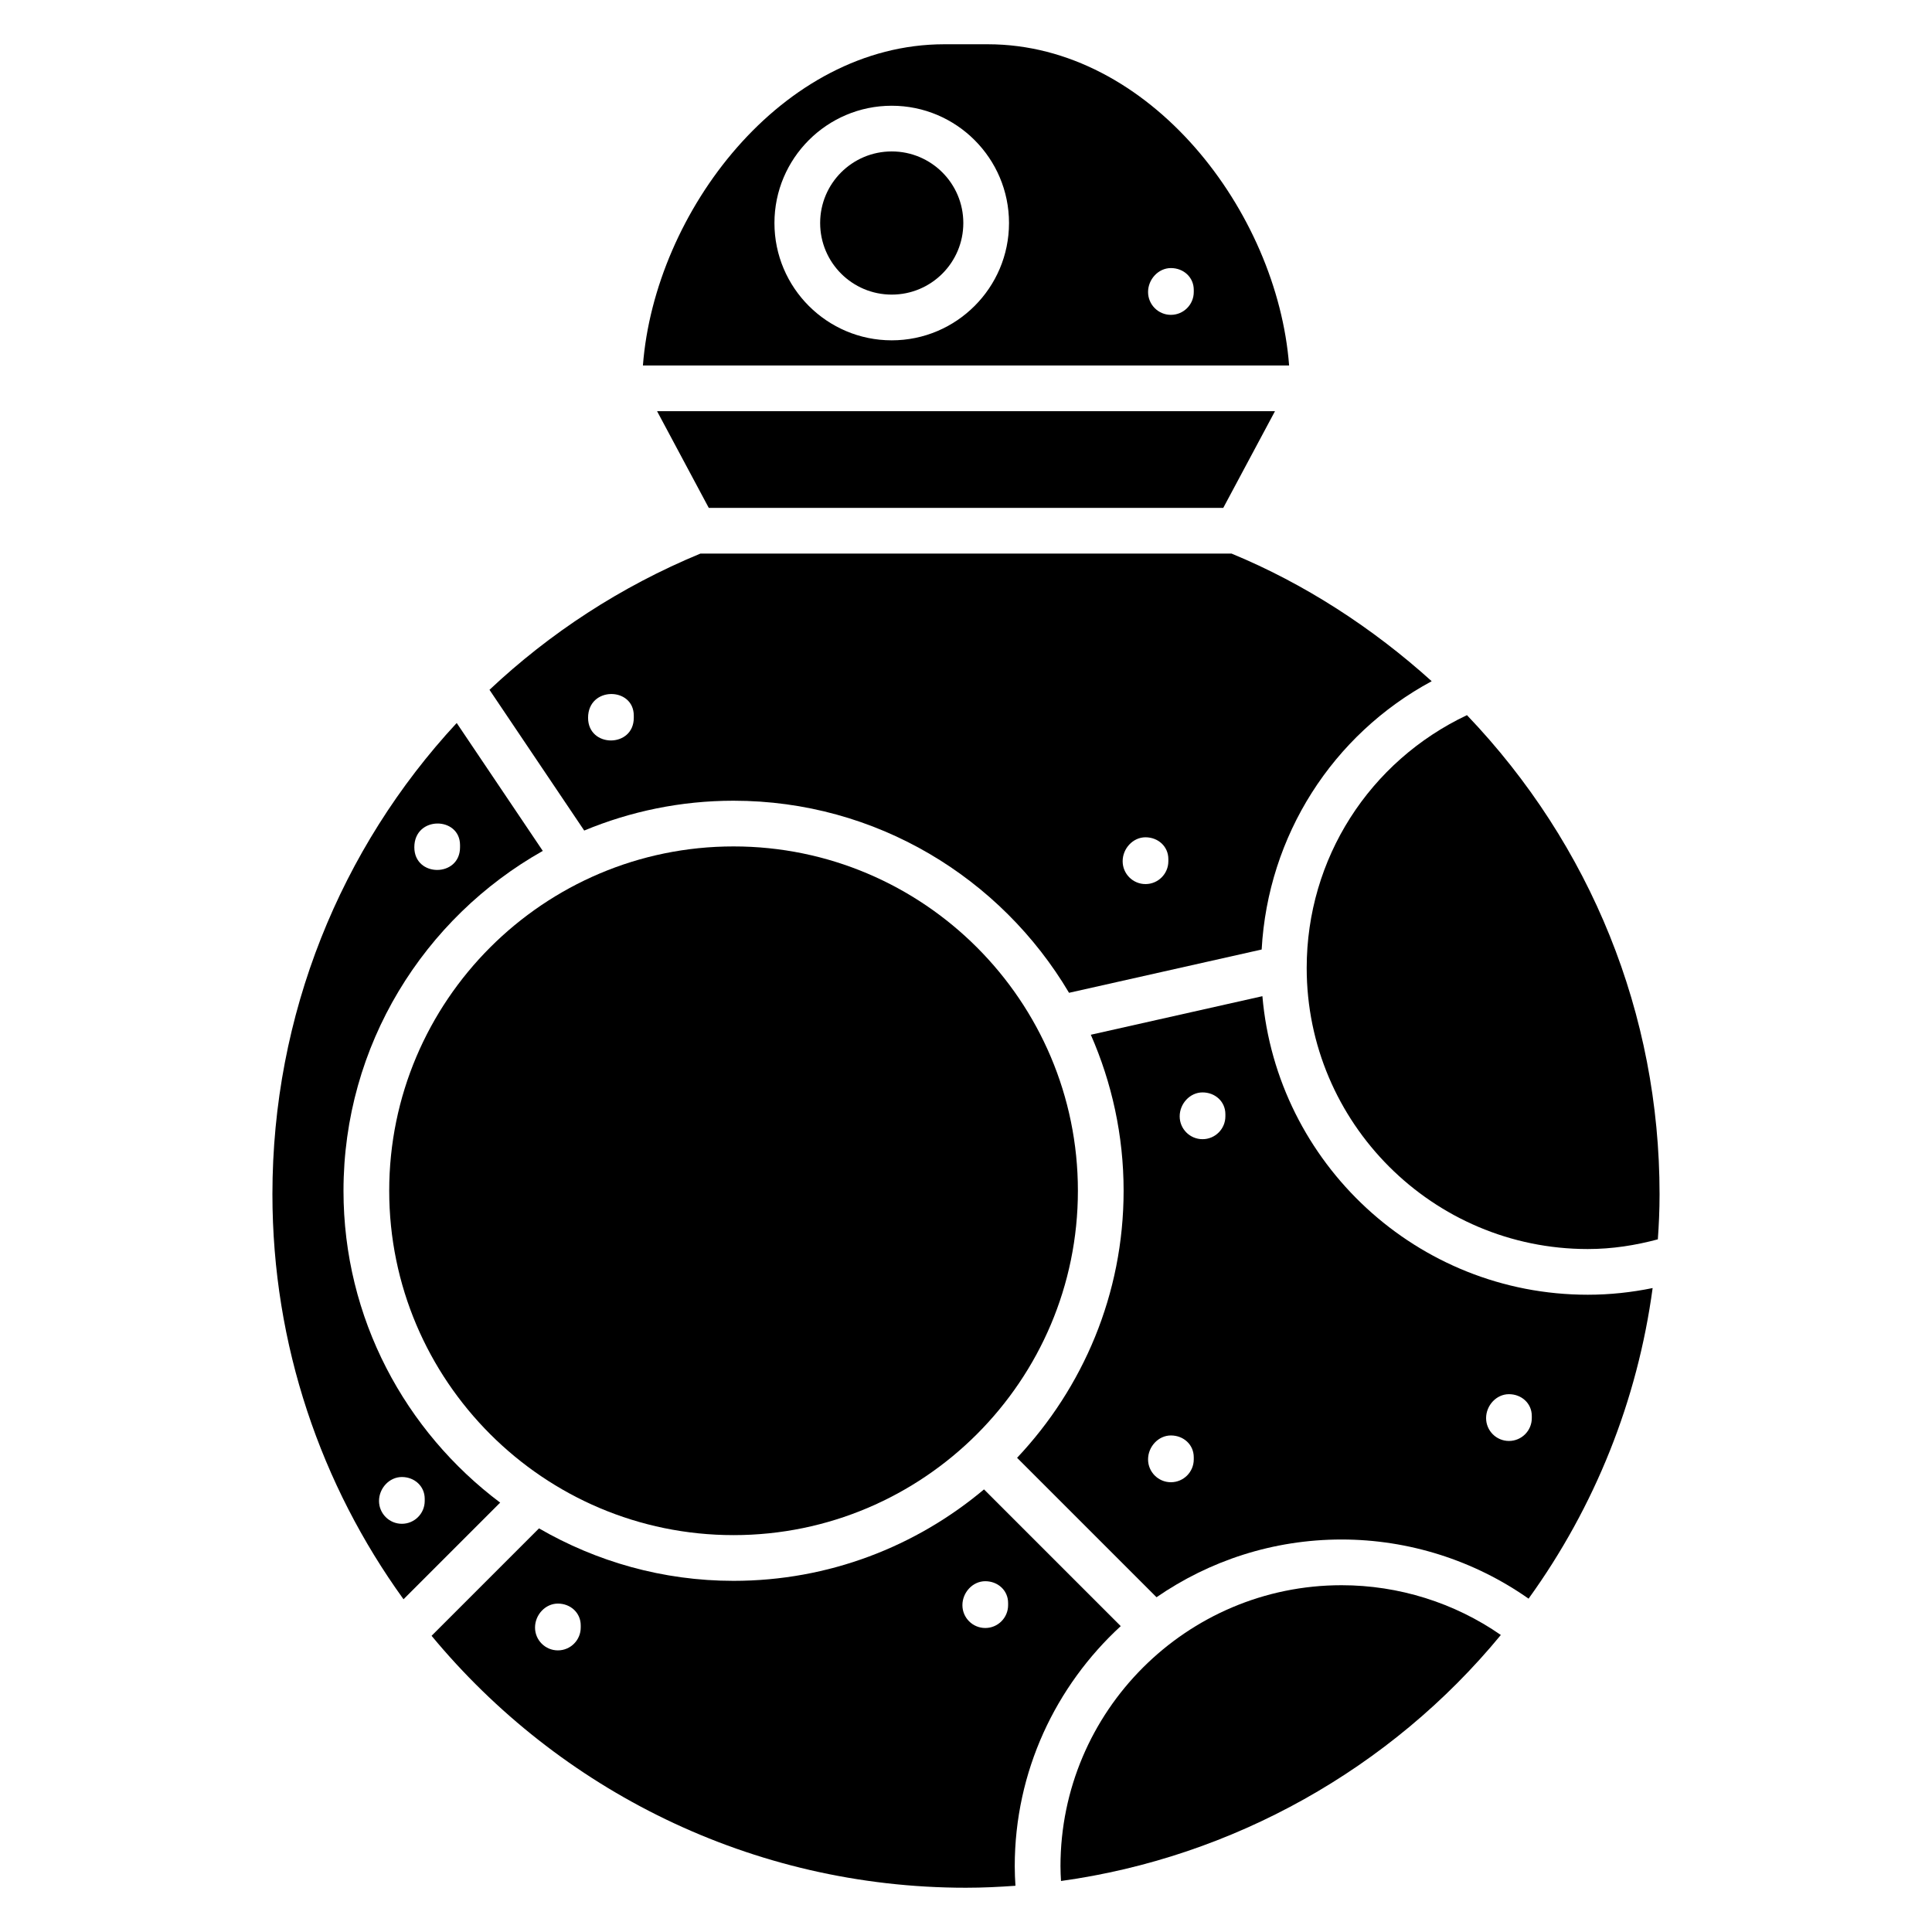 <?xml version="1.0" encoding="UTF-8"?>
<!-- Uploaded to: ICON Repo, www.svgrepo.com, Generator: ICON Repo Mixer Tools -->
<svg fill="#000000" width="800px" height="800px" version="1.1" viewBox="144 144 512 512" xmlns="http://www.w3.org/2000/svg">
 <g>
  <path d="m425.04 638.59c0 1.371 0.066 2.633 0.137 3.891 45.477-6.285 87.363-29.719 116.56-65.195-12.285-8.531-27.047-13.188-42.207-13.188-41.074 0-74.492 33.418-74.492 74.492z"/>
  <path d="m441.01 574.94-36.238-36.234c-17.973 15.102-41.117 24.234-66.375 24.234-18.781 0-36.359-5.113-51.555-13.906l-28.469 28.469c33.742 40.754 84.703 66.766 141.62 66.766 4.438 0 8.777-0.211 13.113-0.523-0.105-1.66-0.188-3.348-0.188-5.152 0-25.184 10.871-47.816 28.086-63.652zm-143.11 0.371c0 3.344-2.711 6.055-6.055 6.055s-6.055-2.711-6.055-6.055 2.711-6.344 6.055-6.344 6.055 2.43 6.055 5.773zm113.26-5.93c0 3.344-2.711 6.055-6.055 6.055s-6.055-2.711-6.055-6.055 2.711-6.344 6.055-6.344 6.055 2.43 6.055 5.773z"/>
  <path d="m399.29 203.1c0 10.48-8.492 18.973-18.969 18.973-10.477 0-18.973-8.492-18.973-18.973 0-10.477 8.496-18.969 18.973-18.969 10.477 0 18.969 8.492 18.969 18.969"/>
  <path d="m235.03 459.57c0-38.637 21.34-72.332 52.816-90.07l-22.816-33.898c-30.809 33.215-48.836 77.355-48.836 124.88 0 40.047 12.914 77.117 34.742 107.34l25.613-25.613c-25.148-18.875-41.52-48.84-41.52-82.633zm30.883-91.605v0.57c0 8.016-12.113 8.012-12.113 0 0.004-8.379 12.113-8.207 12.113-0.57zm-9.359 173.8c0 3.344-2.711 6.055-6.055 6.055s-6.055-2.711-6.055-6.055 2.711-6.34 6.055-6.34 6.055 2.426 6.055 5.769z"/>
  <path d="m468.18 278.59 13.707-25.629h-163.76l13.703 25.629z"/>
  <path d="m478.55 408-45.473 10.219c5.559 12.676 8.691 26.645 8.691 41.344 0 27.391-10.781 52.258-28.23 70.773l36.953 36.949c13.957-9.629 30.844-15.301 49.043-15.301 17.805 0 35.152 5.547 49.551 15.676 17.613-24.398 28.863-52.562 32.879-82.312-5.531 1.133-11.27 1.77-17.188 1.77-45.227 0-82.414-34.863-86.227-79.117zm-18.191 122.75c0 3.344-2.711 6.055-6.055 6.055s-6.055-2.711-6.055-6.055 2.711-6.34 6.055-6.34 6.055 2.43 6.055 5.773zm8.379-90.91c0 3.344-2.711 6.055-6.055 6.055s-6.055-2.711-6.055-6.055 2.711-6.34 6.055-6.34 6.055 2.426 6.055 5.769zm81.203 79.973c0 3.344-2.711 6.055-6.055 6.055s-6.055-2.711-6.055-6.055 2.711-6.34 6.055-6.34 6.055 2.43 6.055 5.773z"/>
  <path d="m532.76 333.52c-25.871 12.254-42.473 38.016-42.473 67 0 41.074 33.414 74.488 74.488 74.488 6.516 0 12.684-0.992 18.57-2.57 0.273-3.793 0.457-7.691 0.457-11.969 0-47.703-18.18-92.559-51.043-126.95z"/>
  <path d="m338.4 356.2c37.836 0 70.891 20.492 88.906 50.902l51.047-11.473c1.676-30.172 18.734-56.902 45.059-71.102-15.68-14.156-33.746-25.863-53.031-33.82l-140.76-0.004c-21.137 8.742-39.941 21.082-55.902 36.105l25.105 37.297c12.195-5.074 25.559-7.906 39.574-7.906zm109.17 9.691c3.344 0 6.055 2.43 6.055 5.773v0.57c0 3.344-2.711 6.055-6.055 6.055s-6.055-2.711-6.055-6.055c-0.004-3.34 2.711-6.344 6.055-6.344zm-135.61-32.242v0.57c0 8.016-12.113 8.012-12.113 0 0-8.367 12.113-8.23 12.113-0.57z"/>
  <path d="m338.4 368.31c-50.32 0-91.254 40.934-91.254 91.254 0 50.32 40.934 91.258 91.254 91.258 50.32 0 91.254-40.938 91.254-91.258 0-50.316-40.934-91.254-91.254-91.254z"/>
  <path d="m405.75 155.73h-11.5c-43.012 0-76.758 44.461-79.871 85.125h171.25c-3.117-40.664-36.863-85.125-79.875-85.125zm-25.434 78.461c-17.141 0-31.082-13.945-31.082-31.086 0-17.141 13.941-31.082 31.082-31.082s31.082 13.941 31.082 31.082c0 17.141-13.941 31.086-31.082 31.086zm73.988-6.75c-3.344 0-6.055-2.711-6.055-6.055s2.711-6.344 6.055-6.344 6.055 2.43 6.055 5.773v0.57c0 3.34-2.711 6.055-6.055 6.055z"/>
 </g>
</svg>